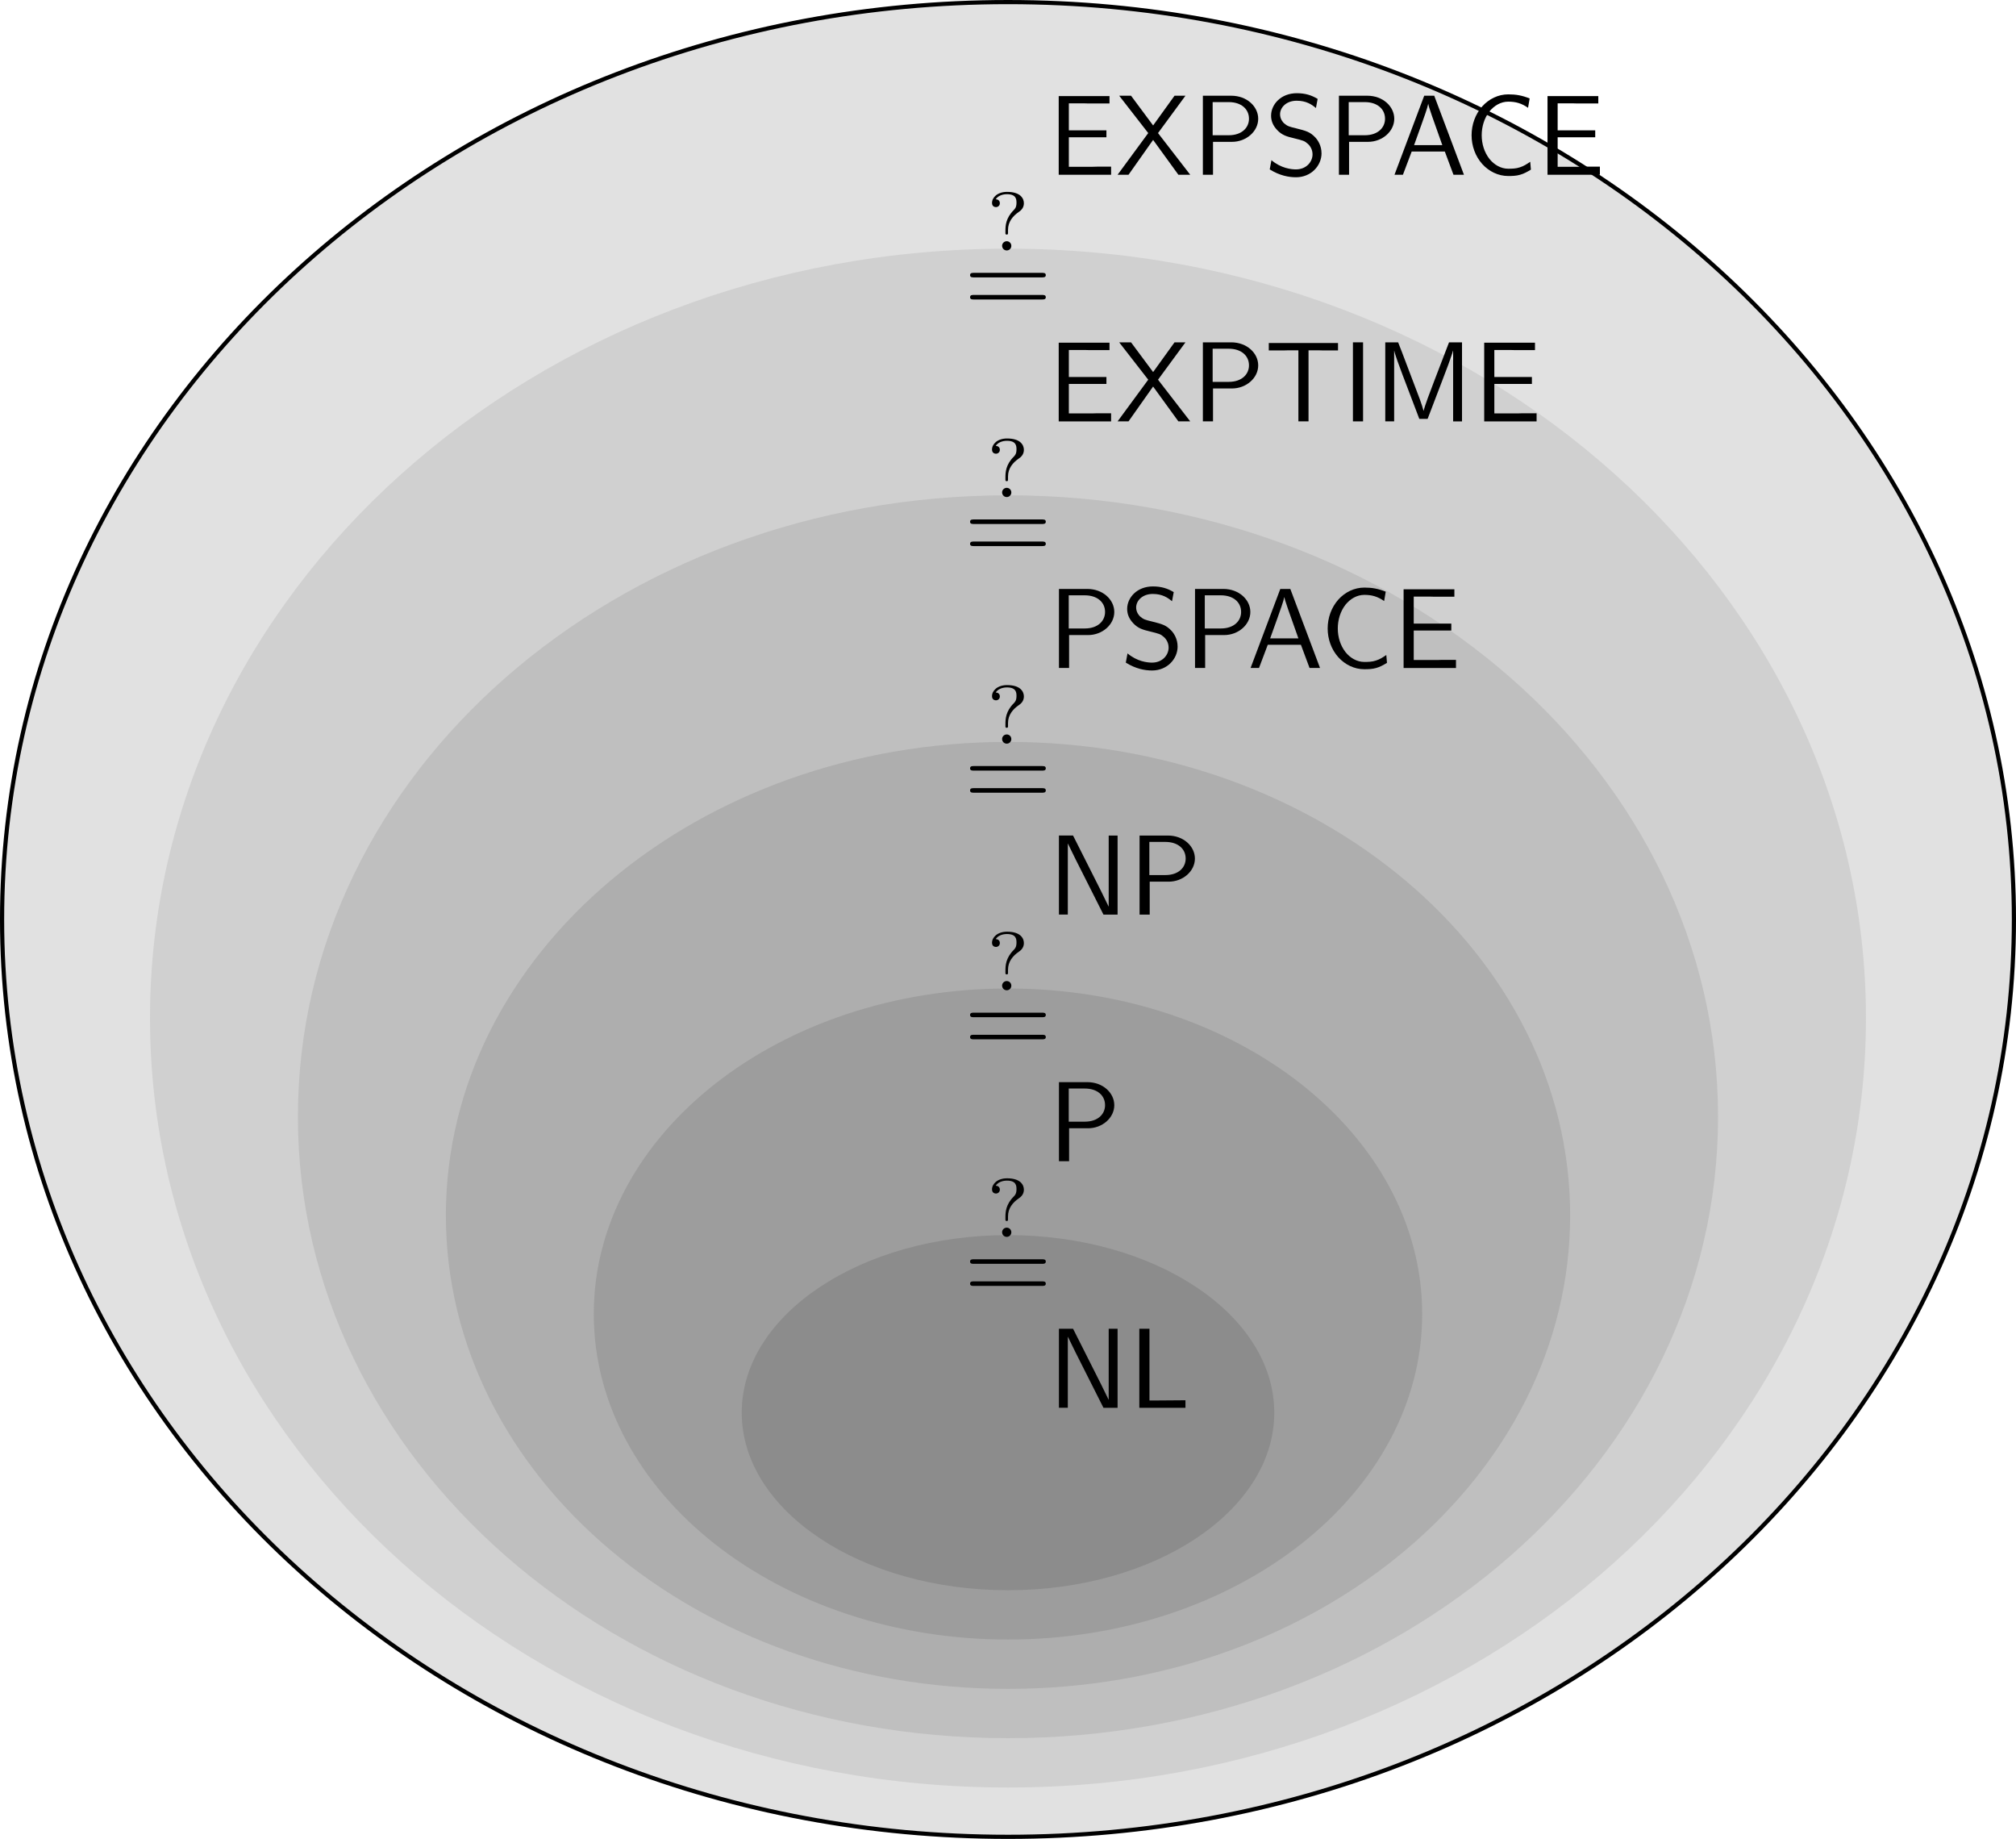 <?xml version='1.0' encoding='UTF-8'?>
<!-- This file was generated by dvisvgm 3.2.2 -->
<svg version='1.1' xmlns='http://www.w3.org/2000/svg' xmlns:xlink='http://www.w3.org/1999/xlink' width='193.156pt' height='176.149pt' viewBox='-0 -176.149 193.156 176.149'>
<defs>
<path id='g1-61' d='m7.865-3.785c0-.218-.207-.218-.36-.218h-6.535c-.153 0-.36 0-.36 .218s.207 .218 .371 .218h6.513c.164 0 .371 0 .371-.218zm0 2.116c0-.218-.207-.218-.371-.218h-6.513c-.164 0-.371 0-.371 .218s.207 .218 .36 .218h6.535c.153 0 .36 0 .36-.218z'/>
<path id='g0-63' d='m3.523-4.527c0-.446-.319-1.084-1.61-1.084c-.925 0-1.443 .534-1.443 1.06c0 .359 .287 .399 .375 .399c.183 0 .375-.128 .375-.375c0-.088-.032-.359-.391-.375c.167-.279 .566-.486 1.068-.486c.901 0 .917 .502 .917 .829c0 .422-.151 .582-.271 .701c-.757 .757-.789 1.498-.789 1.985v.239c.008 .112 .072 .112 .128 .112c.12 0 .12-.048 .12-.207v-.239c0-.781 .462-1.331 1.044-1.73c.128-.088 .478-.327 .478-.829zm-1.203 4.089c0-.271-.215-.446-.438-.446c-.263 0-.446 .215-.446 .438c0 .247 .199 .446 .446 .446c.239 0 .438-.191 .438-.438z'/>
<path id='g2-27' d='m6.96 0l-2.847-7.571h-.96l-2.847 7.571h.807l.84-2.225h3.175l.829 2.225h1.004zm-2.073-2.836h-2.705c.556-1.56 .153-.415 .709-1.975c.229-.644 .567-1.571 .644-1.975h.011c.022 .153 .098 .425 .349 1.145l.993 2.804z'/>
<path id='g2-42' d='m6.404-.491l-.065-.753c-.316 .218-.633 .425-1.004 .535c-.349 .12-.731 .131-1.102 .131c-.709 0-1.353-.382-1.8-.938c-.502-.644-.742-1.451-.742-2.269s.24-1.636 .742-2.28c.447-.556 1.091-.938 1.8-.938c.327 0 .665 .033 .982 .131c.327 .098 .633 .262 .916 .458l.153-.895c-.327-.131-.665-.24-1.015-.305c-.338-.065-.687-.087-1.036-.087c-.96 0-1.844 .436-2.487 1.145c-.676 .764-1.025 1.756-1.025 2.771s.349 2.007 1.025 2.76c.644 .709 1.527 1.145 2.487 1.145c.382 0 .764-.011 1.135-.12c.371-.098 .709-.295 1.036-.491z'/>
<path id='g2-49' d='m6.044 0v-.775h-1.375c-.131 0-.262 .011-.393 .011h-2.28v-2.825h3.6v-.665h-3.6v-2.585h1.505c.131 0 .262 .011 .393 .011h1.996v-.709h-4.865v7.538h5.018z'/>
<path id='g2-65' d='m1.996 0v-7.571h-.971v7.571h.971z'/>
<path id='g2-71' d='m5.444 0v-.72l-2.913 .022h-.535v-6.873h-.971v7.571h4.418z'/>
<path id='g2-74' d='m8.444 0v-7.571h-1.244l-1.418 3.698c-.382 .993-.895 2.345-1.015 2.858h-.011c-.055-.229-.185-.633-.349-1.091l-1.713-4.516l-.371-.949h-1.233v7.571h.851v-6.764h.011c.065 .349 .502 1.538 .785 2.28l1.615 4.244h.796l1.451-3.796l.524-1.385c.109-.316 .404-1.102 .458-1.353l.011 .011v6.764h.851z'/>
<path id='g2-76' d='m6.665 0v-7.571h-.851v6.796h-.011l-.731-1.495l-2.673-5.302h-1.353v7.571h.851v-6.796h.011l.731 1.495l2.673 5.302h1.353z'/>
<path id='g2-83' d='m6.349-5.367c0-1.167-1.08-2.204-2.585-2.204h-2.716v7.571h.971v-3.153h1.822c1.353 0 2.509-.993 2.509-2.215zm-.884 0c0 .862-.687 1.582-1.942 1.582h-1.538v-3.175h1.538c1.2 0 1.942 .665 1.942 1.593z'/>
<path id='g2-97' d='m5.444-2.062c0-.709-.338-1.233-.578-1.495c-.513-.545-.873-.644-1.876-.895c-.633-.153-.807-.196-1.135-.48c-.076-.065-.382-.382-.382-.862c0-.644 .589-1.298 1.593-1.298c.916 0 1.44 .36 1.844 .698l.164-.873c-.6-.36-1.2-.545-1.996-.545c-1.516 0-2.465 1.069-2.465 2.149c0 .469 .153 .927 .589 1.385c.458 .491 .938 .622 1.582 .775c.927 .229 1.036 .262 1.342 .535c.218 .185 .458 .545 .458 1.015c0 .72-.6 1.44-1.593 1.44c-.447 0-1.429-.109-2.345-.884l-.164 .884c.96 .6 1.833 .753 2.52 .753c1.44 0 2.444-1.102 2.444-2.302z'/>
<path id='g2-104' d='m7.025-6.796v-.709h-6.633v.709h1.462c.131 0 .262-.011 .393-.011h.982v6.807h.971v-6.807h.971c.131 0 .262 .011 .393 .011h1.462z'/>
<path id='g2-115' d='m7.113 0l-3.087-3.993l2.629-3.578h-1.047l-2.051 2.847l-2.116-2.847h-1.135l2.782 3.578l-2.935 3.993h1.047l2.356-3.338l2.422 3.338h1.135z'/>
</defs>
<g id='page1'>
<path d='m192.957-88.074c0-48.531-43.152-87.875-96.379-87.875c-53.23 0-96.379 39.344-96.379 87.875c0 48.531 43.148 87.875 96.379 87.875c53.227 0 96.379-39.344 96.379-87.875z' fill='#e1e1e1'/>
<g transform='translate(3.835 -128.028)'>
<use x='96.577' y='-31.381' xlink:href='#g2-49'/>
<use x='103.09' y='-31.381' xlink:href='#g2-115'/>
<use x='110.366' y='-31.381' xlink:href='#g2-83'/>
<use x='117.337' y='-31.381' xlink:href='#g2-97'/>
<use x='123.402' y='-31.381' xlink:href='#g2-83'/>
<use x='129.468' y='-31.381' xlink:href='#g2-27'/>
<use x='136.439' y='-31.381' xlink:href='#g2-42'/>
<use x='143.41' y='-31.381' xlink:href='#g2-49'/>
</g>
<path d='m178.781-78.625c0-40.703-36.805-73.704-82.203-73.704c-45.402 0-82.207 33-82.207 73.704c0 40.703 36.805 73.703 82.207 73.703c45.398 0 82.203-33 82.203-73.703z' fill='#d0d0d0'/>
<g transform='translate(-4.243 -114.629)'>
<use x='98.82' y='-37.529' xlink:href='#g0-63'/>
<use x='96.577' y='-31.381' xlink:href='#g1-61'/>
</g>
<g transform='translate(3.835 -104.404)'>
<use x='96.577' y='-31.381' xlink:href='#g2-49'/>
<use x='103.09' y='-31.381' xlink:href='#g2-115'/>
<use x='110.366' y='-31.381' xlink:href='#g2-83'/>
<use x='117.337' y='-31.381' xlink:href='#g2-104'/>
<use x='124.766' y='-31.381' xlink:href='#g2-65'/>
<use x='127.799' y='-31.381' xlink:href='#g2-74'/>
<use x='137.344' y='-31.381' xlink:href='#g2-49'/>
</g>
<path d='m164.609-69.176c0-32.879-30.457-59.527-68.031-59.527c-37.574 0-68.035 26.648-68.035 59.527c0 32.875 30.461 59.527 68.035 59.527c37.574 0 68.031-26.652 68.031-59.527z' fill='#bfbfbf'/>
<g transform='translate(-4.243 -91.007)'>
<use x='98.82' y='-37.529' xlink:href='#g0-63'/>
<use x='96.577' y='-31.381' xlink:href='#g1-61'/>
</g>
<g transform='translate(3.835 -80.782)'>
<use x='96.577' y='-31.381' xlink:href='#g2-83'/>
<use x='103.548' y='-31.381' xlink:href='#g2-97'/>
<use x='109.613' y='-31.381' xlink:href='#g2-83'/>
<use x='115.679' y='-31.381' xlink:href='#g2-27'/>
<use x='122.65' y='-31.381' xlink:href='#g2-42'/>
<use x='129.621' y='-31.381' xlink:href='#g2-49'/>
</g>
<path d='m150.438-59.727c0-25.051-24.113-45.355-53.859-45.355c-29.746 0-53.859 20.305-53.859 45.355c0 25.047 24.113 45.355 53.859 45.355c29.746 0 53.859-20.309 53.859-45.355z' fill='#aeaeae'/>
<g transform='translate(-4.243 -67.384)'>
<use x='98.82' y='-37.529' xlink:href='#g0-63'/>
<use x='96.577' y='-31.381' xlink:href='#g1-61'/>
</g>
<g transform='translate(3.835 -57.16)'>
<use x='96.577' y='-31.381' xlink:href='#g2-76'/>
<use x='104.301' y='-31.381' xlink:href='#g2-83'/>
</g>
<path d='m136.262-50.277c0-17.223-17.766-31.184-39.684-31.184c-21.918 0-39.688 13.961-39.688 31.184c0 17.219 17.77 31.18 39.688 31.18c21.918 0 39.684-13.961 39.684-31.18z' fill='#9d9d9d'/>
<g transform='translate(-4.243 -43.761)'>
<use x='98.82' y='-37.529' xlink:href='#g0-63'/>
<use x='96.577' y='-31.381' xlink:href='#g1-61'/>
</g>
<g transform='translate(3.835 -33.538)'>
<use x='96.577' y='-31.381' xlink:href='#g2-83'/>
</g>
<path d='m122.09-40.828c0-9.395-11.422-17.008-25.512-17.008c-14.09 0-25.512 7.613-25.512 17.008c0 9.391 11.422 17.008 25.512 17.008c14.09 0 25.512-7.617 25.512-17.008z' fill='#8c8c8c'/>
<g transform='translate(-4.243 -20.139)'>
<use x='98.82' y='-37.529' xlink:href='#g0-63'/>
<use x='96.577' y='-31.381' xlink:href='#g1-61'/>
</g>
<g transform='translate(3.835 -9.916)'>
<use x='96.577' y='-31.381' xlink:href='#g2-76'/>
<use x='104.301' y='-31.381' xlink:href='#g2-71'/>
</g>
<path d='m192.957-88.074c0-48.531-43.152-87.875-96.379-87.875c-53.23 0-96.379 39.344-96.379 87.875c0 48.531 43.148 87.875 96.379 87.875c53.227 0 96.379-39.344 96.379-87.875z' stroke='#000' fill='none' stroke-width='.399' stroke-miterlimit='10'/>
</g>
</svg>